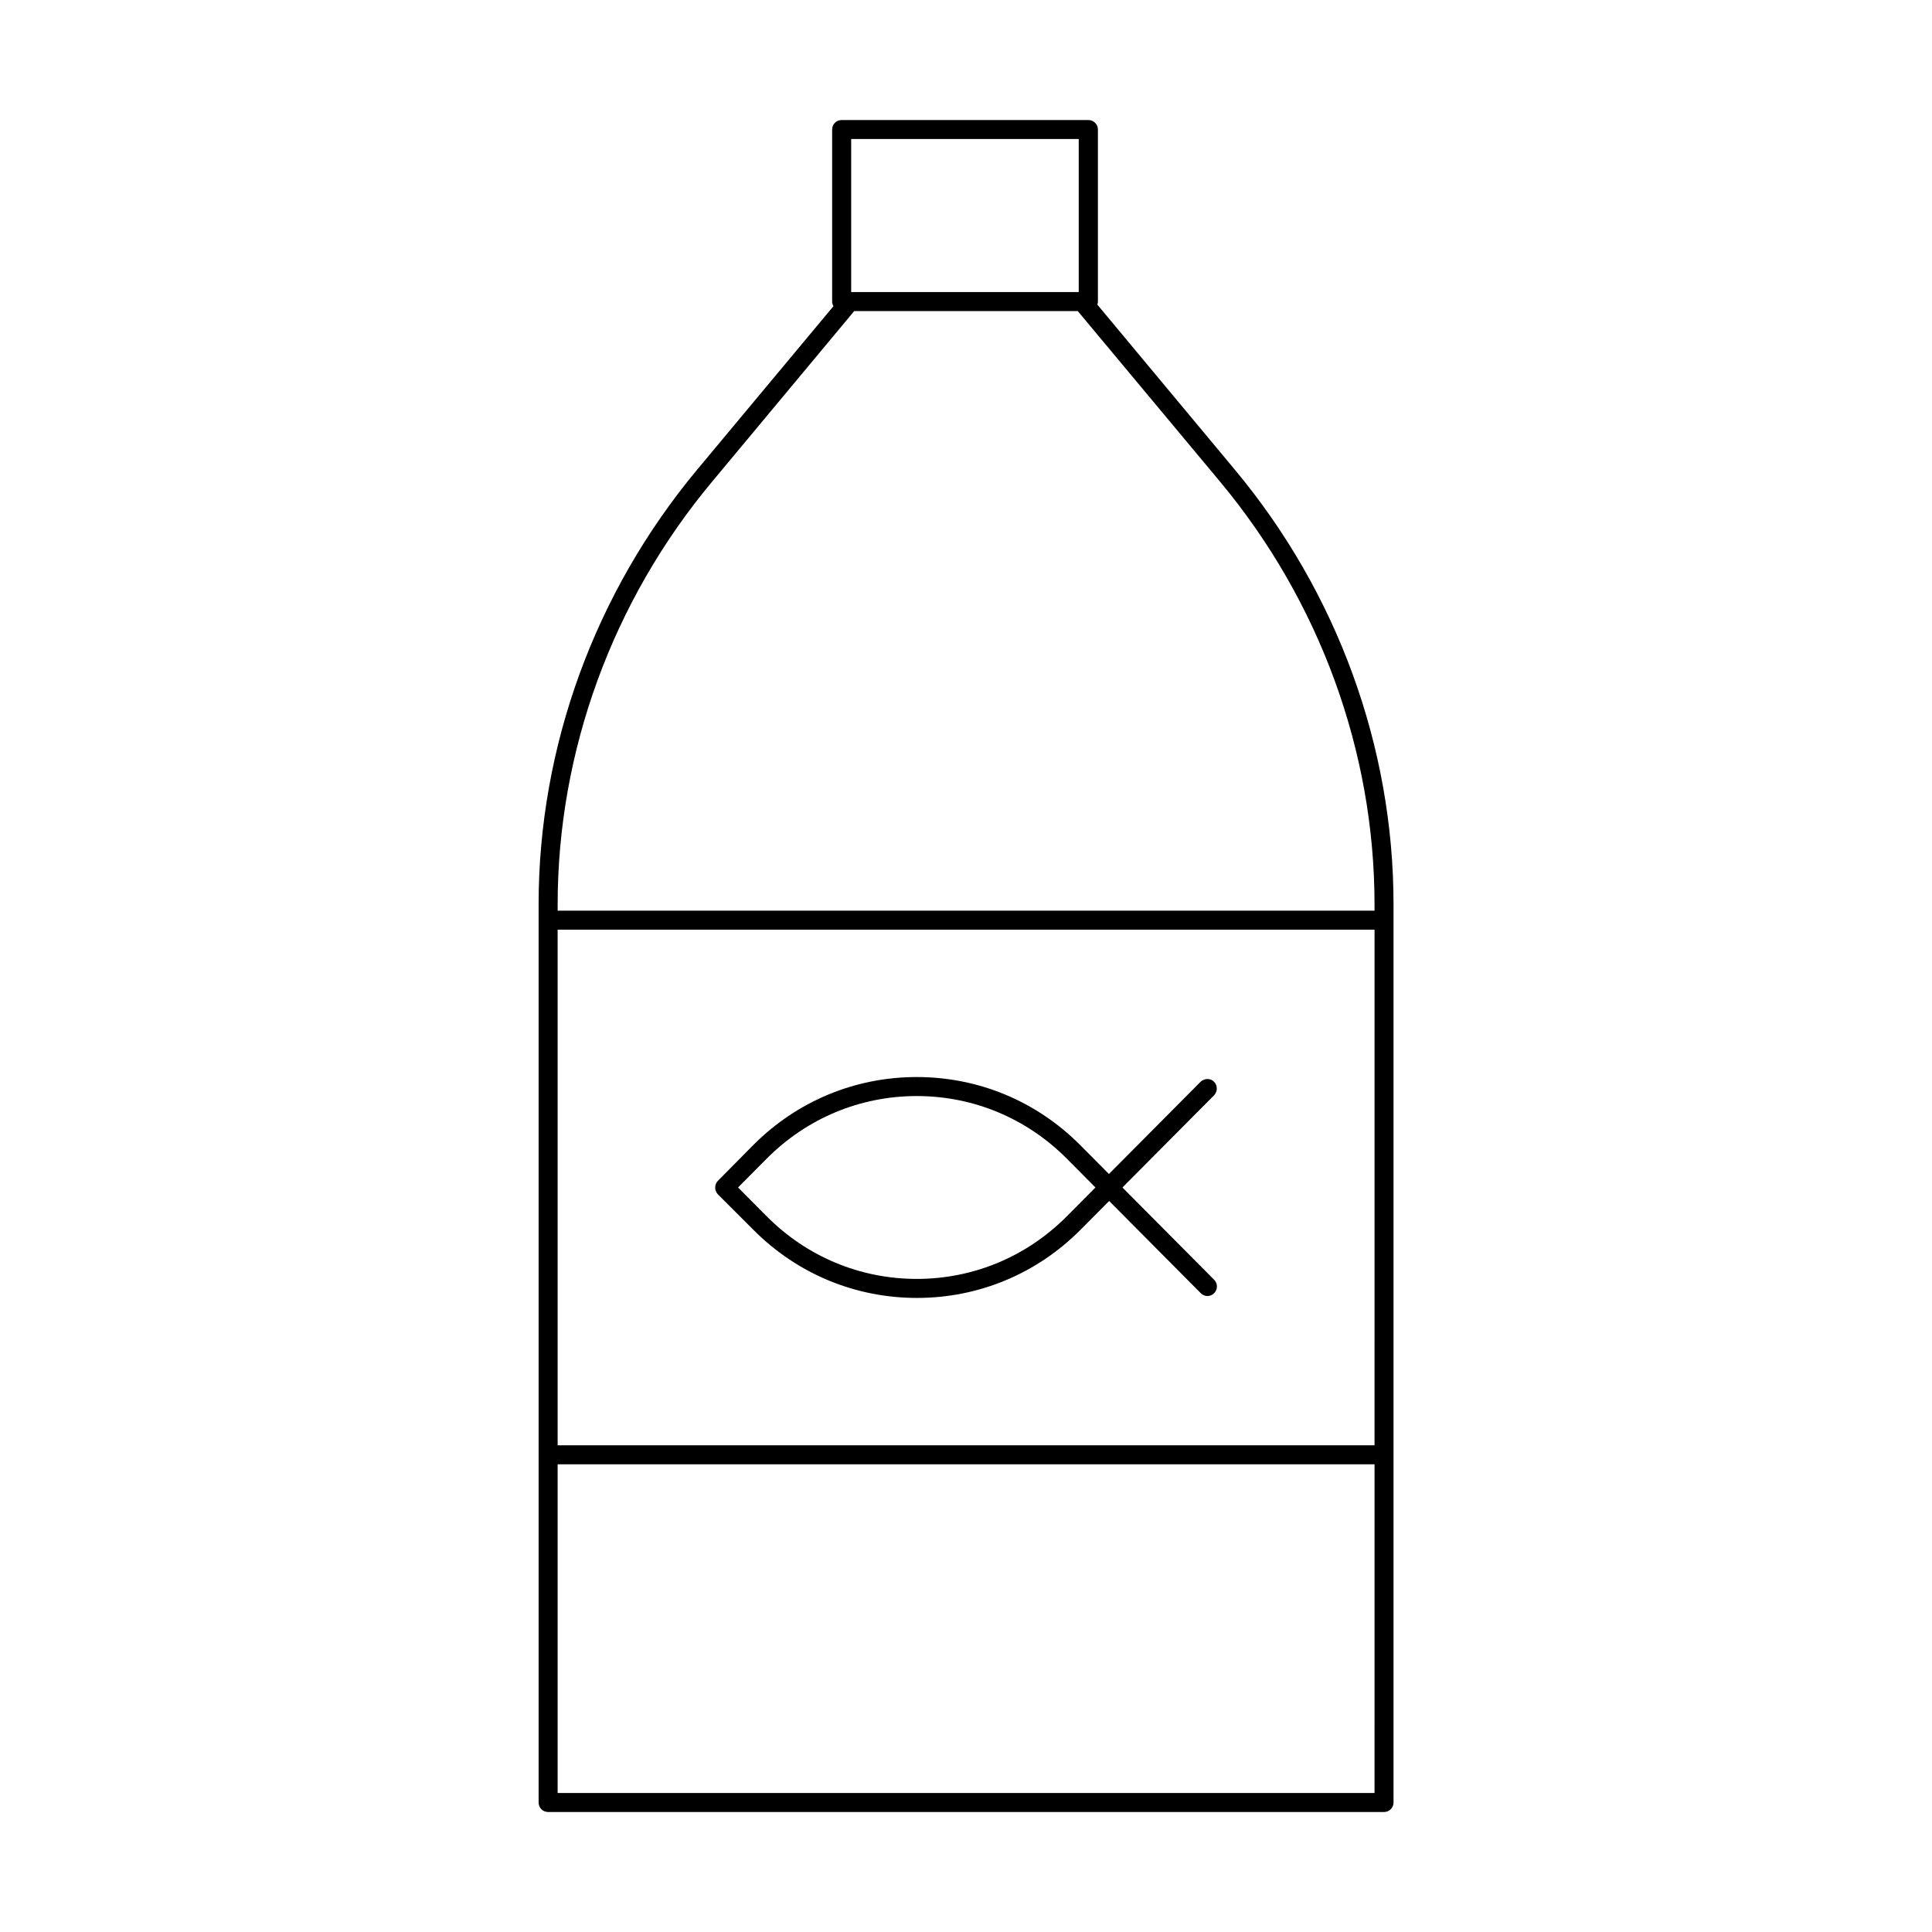 <?xml version="1.0" encoding="UTF-8"?>
<!-- Uploaded to: ICON Repo, www.svgrepo.com, Generator: ICON Repo Mixer Tools -->
<svg fill="#000000" width="800px" height="800px" version="1.1" viewBox="144 144 512 512" xmlns="http://www.w3.org/2000/svg">
 <g>
  <path d="m286.74 383.68v238c0 1.41 1.109 2.519 2.519 2.519h221.52c1.41 0 2.519-1.109 2.519-2.519v-238c0-41.766-14.914-82.676-42.066-115.22l-36.426-43.73c0.102-0.25 0.152-0.555 0.152-0.855v-45.543c0-1.41-1.109-2.519-2.519-2.519h-65.395c-1.41 0-2.519 1.109-2.519 2.519v45.594c0 0.453 0.152 0.855 0.352 1.211l-36.125 43.328c-27.102 32.543-42.016 73.453-42.016 115.22zm221.48 143.33h-216.44v-136.63h216.49l-0.004 136.63zm-216.44 92.148v-87.109h216.49l-0.004 87.109zm77.789-438.32h60.305v40.559h-60.305zm0.805 45.598h59.246l37.734 45.242c26.348 31.641 40.91 71.391 40.91 112v1.664l-216.48-0.004v-1.664c0-40.559 14.508-80.359 40.91-112z"/>
  <path d="m343.67 469.93c11.586 11.637 26.953 18.035 43.328 18.035s31.738-6.398 43.328-18.035l7.609-7.656 24.285 24.434c0.504 0.504 1.16 0.754 1.762 0.754 0.656 0 1.258-0.25 1.762-0.754 1.008-0.957 1.008-2.57 0-3.578l-24.285-24.434 24.285-24.434c0.957-1.008 0.957-2.57 0-3.578-0.957-1.008-2.57-0.957-3.578 0l-24.285 24.434-7.609-7.656c-11.586-11.637-26.953-18.035-43.328-18.035s-31.738 6.398-43.328 18.035l-9.371 9.473c-0.957 0.957-0.957 2.57 0 3.578zm3.527-18.891c10.629-10.68 24.738-16.574 39.75-16.574s29.121 5.894 39.75 16.574l7.609 7.656-7.609 7.656c-10.629 10.68-24.738 16.574-39.75 16.574s-29.121-5.894-39.75-16.574l-7.609-7.656z"/>
 </g>
</svg>